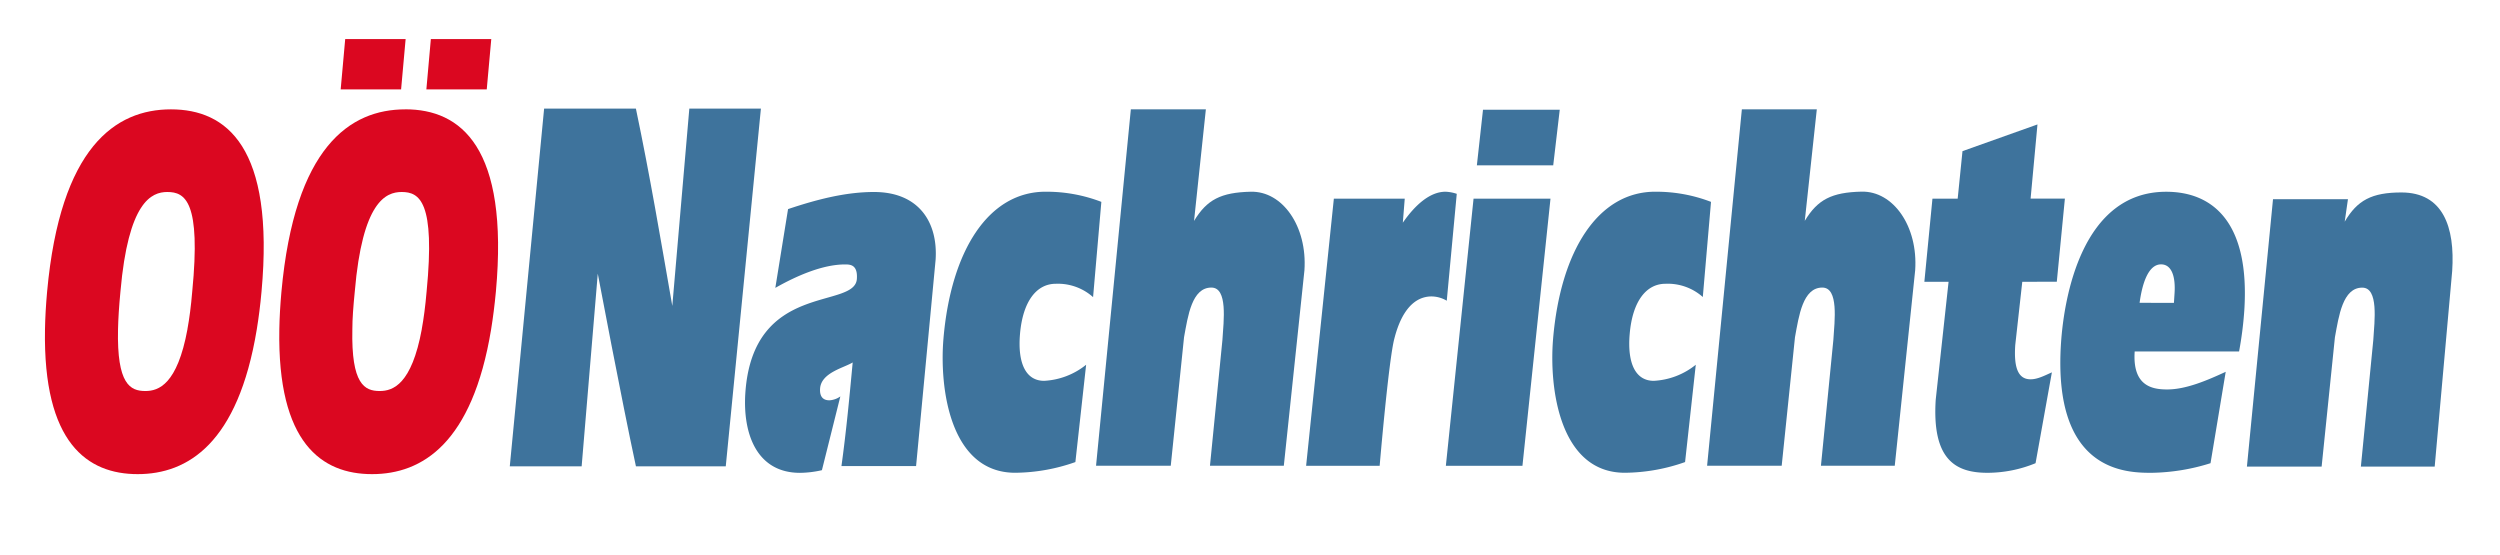 <svg xmlns="http://www.w3.org/2000/svg" viewBox="0 0 640.12 142"><defs><style>.cls-1{fill:#3e739c}.cls-2{fill:#db0720}</style></defs><title>OÖNachrichten Logo_RGB</title><g id="Layer_1" data-name="Layer 1"><path class="cls-1" d="M278.08,93.41a18.66,18.66,0,0,1-10.74,4.1c-4.52,0-6.83-4.23-6.17-12,.73-8.48,4.31-12.85,9.16-12.85a13.51,13.51,0,0,1,9.55,3.42L282,51.69a39,39,0,0,0-14-2.6c-14.93-.2-24.52,15.18-26.43,37.62-1.07,12.59,1.64,34.34,18.38,34.34a47.18,47.18,0,0,0,15.4-2.74l2.75-24.9Z"/><path class="cls-1" d="M434.18,93.41a18.63,18.63,0,0,1-10.74,4.1c-4.52,0-6.83-4.23-6.16-12,.72-8.48,4.31-12.85,9.15-12.85A13.49,13.49,0,0,1,436,76.05l2.1-24.36a39,39,0,0,0-14-2.6c-14.93-.2-24.52,15.18-26.43,37.62-1.07,12.59,1.64,34.34,18.38,34.34a47.23,47.23,0,0,0,15.41-2.74l2.74-24.9Z"/><path class="cls-1" d="M198.52,73.71c5.53-3.14,12.17-6,17.82-6,1.29,0,3.31,0,3.06,3.7-.52,7.93-26.65.54-28.56,29.27-.68,10.4,2.93,20.39,14,20.39a26.38,26.38,0,0,0,5.61-.68l4.72-18.89a5.33,5.33,0,0,1-2.81,1c-1.21,0-2.54-.54-2.38-3,.27-4.1,6.16-5.33,8.35-6.7-.83,8.9-1.66,17.78-2.88,26.54h19.11l5-52.81c.64-9.58-4.25-17.37-15.78-17.37-7.27,0-14.65,1.91-22,4.38l-3.27,20.24Z"/><path class="cls-1" d="M359.64,50.87H341.53l-7.1,68.4h18.83s2.3-27.09,3.76-32.56c1.84-7.25,5.21-10.81,9.55-10.81a7.82,7.82,0,0,1,3.87,1.1L373,49.63a10.2,10.2,0,0,0-2.88-.54c-4,0-7.81,3.42-10.93,7.93l.49-6.15Z"/><path class="cls-1" d="M379.72,28.1l-1.57,14.23H397.7l1.67-14.23ZM377.3,50.87l-7.09,68.4h19.61L397,50.87Z"/><path class="cls-1" d="M526.64,72.14l2.07-21.28h-8.78l1.76-19-19.2,6.84-1.23,12.17H494.8l-2.07,21.28h6.2l-3.29,30.17c-1,15.46,5.17,18.74,13.23,18.74a32.48,32.48,0,0,0,12.33-2.46l4.18-23.26c-1.86.82-3.65,1.78-5.46,1.78-3.54,0-4.25-3.7-3.92-8.76l1.8-16.21Z"/><path class="cls-1" d="M547.84,77.54c.64-4.78,2.18-9.85,5.49-9.85,2.74,0,3.74,3.15,3.46,7.39l-.16,2.46ZM573.31,90a91.47,91.47,0,0,0,1.33-10.39c1.51-22.71-8.06-30.51-20-30.51-21.54,0-26.14,27-26.92,38.71-2.21,33.25,16.91,33.25,23.28,33.25a52.42,52.42,0,0,0,15-2.46l3.89-23.4c-4.74,2.19-10.14,4.52-15,4.52-4,0-8.89-1-8.31-9.72Z"/><path class="cls-1" d="M582,51l-6.68,68.47h19.13l3.4-33.09c1-5.48,2-12.73,7-12.73,4.22,0,3.15,8.48,2.83,13.41l-3.18,32.41h18.9l4.48-50.08c.74-11.21-2.31-20.11-13-20.11-7.59,0-11.31,2-14.52,7.48l.83-5.76Z"/><path class="cls-1" d="M289.55,28l-8.91,91.25h19.13l3.4-32.89c1-5.48,2-12.73,7-12.73,4.23,0,3.15,8.48,2.83,13.41l-3.19,32.21h18.91L334,69.2c.75-11.22-5.6-20.31-13.75-20.11-7.61.18-11.22,2-14.52,7.48L308.76,28Z"/><path class="cls-1" d="M446,28l-8.9,91.25H456.2l3.4-32.89c1-5.48,2-12.73,7-12.73,4.23,0,3.15,8.48,2.83,13.41l-3.18,32.21h18.9l5.23-50.07c.75-11.22-5.6-20.31-13.75-20.11-7.61.18-11.22,2-14.52,7.48L465.19,28Z"/><path class="cls-1" d="M148.93,119.4l4.13-49.32s6.15,32.56,9.77,49.32h23l9-91.59H176.5l-4.36,50.52c-2.95-16.89-5.72-33.35-9.32-50.52h-23.5l-8.79,91.59Z"/></g><g id="Layer_2" data-name="Layer 2"><path class="cls-2" d="M48,84.29c-2.6,14.13-7.36,15.83-10.78,15.83-3.86,0-7.32-1.7-7-15.83.06-2.73.26-5.91.62-9.63,2-23,7.94-25.5,12-25.5,4.6,0,8.64,2.45,6.38,25.5-.31,3.72-.73,6.9-1.23,9.62ZM43.77,28c-14.18,0-28.33,9.63-31.71,46.7-.31,3.45-.49,6.65-.54,9.63h0c-.52,29.14,10.87,37.07,23.73,37.07s25.7-7.92,30.5-37.07h0c.49-3,.9-6.19,1.21-9.64C70.35,37.58,58,28,43.77,28"/><path class="cls-2" d="M108,84.29c-2.6,14.13-7.36,15.83-10.78,15.83-3.85,0-7.31-1.7-7-15.83,0-2.73.25-5.91.62-9.63,1.95-23,7.94-25.5,12-25.5,4.6,0,8.64,2.45,6.39,25.5-.32,3.72-.74,6.9-1.24,9.62ZM103.78,28c-14.18,0-28.33,9.63-31.72,46.7-.31,3.45-.49,6.65-.54,9.63h0c-.52,29.14,10.87,37.07,23.74,37.07s25.69-7.92,30.49-37.07h0q.73-4.47,1.22-9.64c3.38-37.07-9-46.7-23.19-46.7"/><polygon class="cls-2" points="102.7 22.89 103.86 10 88.39 10 87.23 22.89 102.7 22.89 102.7 22.89"/><polygon class="cls-2" points="124.63 22.89 125.79 10 110.32 10 109.17 22.89 124.63 22.89 124.63 22.89"/></g></svg>
